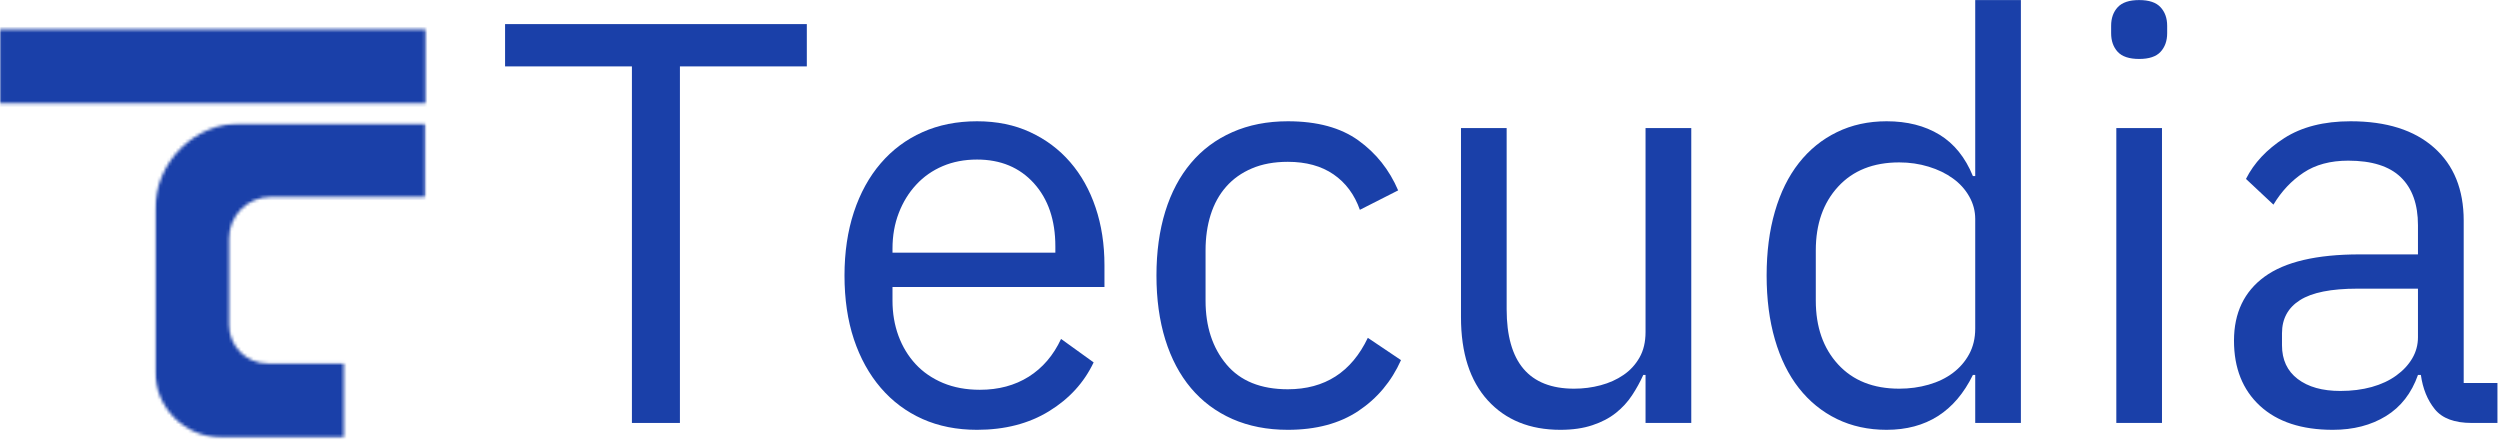 <?xml version="1.0" encoding="UTF-8"?>
<svg xmlns="http://www.w3.org/2000/svg" width="804" height="142" viewBox="0 0 804 142" fill="none">
  <mask id="mask0_2279_2" style="mask-type:luminance" maskUnits="userSpaceOnUse" x="49" y="39" width="88" height="103">
    <path d="M49.672 39.547H136.943V141.036H49.672V39.547Z" fill="white"></path>
  </mask>
  <g mask="url(#mask0_2279_2)">
    <mask id="mask1_2279_2" style="mask-type:luminance" maskUnits="userSpaceOnUse" x="49" y="39" width="88" height="102">
      <path d="M73.651 76.719V104.479C73.651 111.333 79.224 116.901 86.078 116.901H110.563V140.667H71.208C59.438 140.667 49.891 131.114 49.891 119.349V67.552C49.891 52.104 62.406 39.573 77.854 39.573H136.813V63.333H87.037C79.641 63.333 73.651 69.323 73.651 76.719Z" fill="white"></path>
    </mask>
    <g mask="url(#mask1_2279_2)">
      <path d="M-6.552 2.896H143.386V147.239H-6.552V2.896Z" fill="#1A40A9"></path>
    </g>
  </g>
  <mask id="mask2_2279_2" style="mask-type:luminance" maskUnits="userSpaceOnUse" x="0" y="9" width="137" height="25">
    <path d="M0.016 9.463H136.823V33.229H0.016V9.463Z" fill="white"></path>
  </mask>
  <g mask="url(#mask2_2279_2)">
    <path d="M-6.552 2.896H143.386V147.239H-6.552V2.896Z" fill="#1A40A9"></path>
  </g>
  <path d="M218.661 21.354V136.021H203.223V21.354H162.432V7.75H259.473V21.354H218.661Z" fill="#1A40A9"></path>
  <path d="M314.215 138.229C307.725 138.229 301.882 137.068 296.673 134.75C291.465 132.417 286.991 129.078 283.257 124.729C279.517 120.37 276.637 115.161 274.611 109.104C272.595 103.036 271.59 96.203 271.59 88.604C271.59 81.135 272.595 74.333 274.611 68.208C276.637 62.083 279.517 56.849 283.257 52.5C286.991 48.156 291.465 44.823 296.673 42.5C301.882 40.167 307.725 39 314.215 39C320.59 39 326.283 40.167 331.298 42.5C336.324 44.823 340.616 48.036 344.173 52.146C347.725 56.245 350.449 61.115 352.34 66.75C354.241 72.375 355.194 78.557 355.194 85.292V92.292H287.027V96.688C287.027 100.729 287.663 104.5 288.944 108C290.236 111.49 292.074 114.521 294.465 117.104C296.85 119.677 299.788 121.698 303.277 123.167C306.777 124.625 310.725 125.354 315.132 125.354C321.132 125.354 326.366 123.953 330.84 121.146C335.309 118.328 338.777 114.281 341.236 109L351.715 116.542C348.642 123.031 343.861 128.266 337.361 132.25C330.871 136.234 323.158 138.229 314.215 138.229ZM314.215 51.312C310.173 51.312 306.496 52.016 303.194 53.417C299.887 54.823 297.038 56.812 294.652 59.396C292.262 61.969 290.392 65 289.048 68.5C287.699 71.99 287.027 75.812 287.027 79.979V81.25H339.402V79.229C339.402 70.787 337.1 64.021 332.507 58.938C327.908 53.854 321.809 51.312 314.215 51.312Z" fill="#1A40A9"></path>
  <path d="M414.166 138.229C407.551 138.229 401.609 137.068 396.333 134.75C391.067 132.417 386.63 129.104 383.02 124.813C379.406 120.521 376.65 115.313 374.749 109.188C372.859 103.063 371.916 96.203 371.916 88.604C371.916 81.01 372.859 74.146 374.749 68.021C376.65 61.896 379.406 56.698 383.02 52.417C386.63 48.125 391.067 44.823 396.333 42.5C401.609 40.167 407.551 39 414.166 39C423.609 39 431.176 41.057 436.874 45.167C442.567 49.266 446.822 54.62 449.645 61.229L437.333 67.479C435.609 62.578 432.791 58.781 428.874 56.083C424.958 53.391 420.051 52.042 414.166 52.042C409.76 52.042 405.906 52.75 402.604 54.167C399.296 55.573 396.541 57.531 394.333 60.042C392.124 62.542 390.463 65.542 389.354 69.042C388.255 72.531 387.708 76.354 387.708 80.521V96.688C387.708 105.021 389.942 111.854 394.416 117.188C398.885 122.521 405.468 125.188 414.166 125.188C426.051 125.188 434.63 119.677 439.895 108.646L450.562 115.813C447.489 122.677 442.921 128.125 436.854 132.167C430.796 136.208 423.234 138.229 414.166 138.229Z" fill="#1A40A9"></path>
  <path d="M529.206 120.583H528.477C527.487 122.792 526.289 124.974 524.872 127.125C523.466 129.266 521.727 131.161 519.643 132.813C517.56 134.469 515.044 135.781 512.102 136.75C509.169 137.734 505.747 138.229 501.831 138.229C492.023 138.229 484.237 135.078 478.477 128.771C472.727 122.453 469.852 113.536 469.852 102.021V41.188H484.539V99.458C484.539 116.49 491.768 125 506.227 125C509.169 125 512.018 124.635 514.768 123.896C517.529 123.161 519.982 122.057 522.122 120.583C524.273 119.115 525.987 117.245 527.268 114.979C528.56 112.719 529.206 109.99 529.206 106.792V41.188H543.914V136.021H529.206V120.583Z" fill="#1A40A9"></path>
  <path d="M635.231 120.583H634.481C628.731 132.349 619.481 138.229 606.731 138.229C600.856 138.229 595.528 137.067 590.752 134.75C585.97 132.416 581.897 129.104 578.522 124.812C575.158 120.521 572.59 115.312 570.814 109.187C569.033 103.062 568.147 96.203 568.147 88.604C568.147 81.01 569.033 74.145 570.814 68.02C572.59 61.895 575.158 56.698 578.522 52.416C581.897 48.125 585.97 44.823 590.752 42.5C595.528 40.166 600.856 39 606.731 39C613.356 39 619.022 40.437 623.731 43.312C628.45 46.187 632.033 50.625 634.481 56.625H635.231V0.021H649.918V136.021H635.231V120.583ZM610.793 125C614.095 125 617.252 124.573 620.252 123.708C623.252 122.849 625.845 121.593 628.043 119.937C630.252 118.286 632.002 116.265 633.293 113.875C634.585 111.489 635.231 108.765 635.231 105.708V70.416C635.231 67.849 634.585 65.432 633.293 63.166C632.002 60.89 630.252 58.958 628.043 57.375C625.845 55.781 623.252 54.52 620.252 53.604C617.252 52.687 614.095 52.229 610.793 52.229C602.46 52.229 595.903 54.833 591.127 60.041C586.345 65.239 583.96 72.062 583.96 80.52V96.687C583.96 105.146 586.345 111.979 591.127 117.187C595.903 122.396 602.46 125 610.793 125Z" fill="#1A40A9"></path>
  <path d="M687.961 18.958C684.763 18.958 682.461 18.198 681.045 16.666C679.638 15.125 678.94 13.135 678.94 10.687V8.291C678.94 5.849 679.638 3.864 681.045 2.333C682.461 0.791 684.763 0.021 687.961 0.021C691.138 0.021 693.43 0.791 694.836 2.333C696.253 3.864 696.961 5.849 696.961 8.291V10.687C696.961 13.135 696.253 15.125 694.836 16.666C693.43 18.198 691.138 18.958 687.961 18.958ZM680.607 41.187H695.295V136.021H680.607V41.187Z" fill="#1A40A9"></path>
  <path d="M794.91 136.021C789.394 136.021 785.441 134.557 783.055 131.625C780.665 128.682 779.165 125 778.555 120.583H777.618C775.545 126.458 772.118 130.87 767.326 133.813C762.545 136.755 756.852 138.229 750.243 138.229C740.201 138.229 732.389 135.661 726.805 130.521C721.232 125.37 718.451 118.385 718.451 109.563C718.451 100.62 721.727 93.76 728.285 88.979C734.837 84.203 745.04 81.812 758.889 81.812H777.618V72.438C777.618 65.703 775.774 60.557 772.097 57C768.43 53.448 762.795 51.667 755.201 51.667C749.451 51.667 744.644 52.958 740.785 55.542C736.92 58.115 733.706 61.536 731.139 65.812L722.305 57.542C724.889 52.406 728.993 48.031 734.618 44.417C740.253 40.807 747.368 39 755.951 39C767.462 39 776.399 41.823 782.764 47.458C789.139 53.083 792.326 60.917 792.326 70.958V123.167H803.18V136.021H794.91ZM752.639 125.729C756.305 125.729 759.67 125.307 762.743 124.458C765.811 123.599 768.441 122.37 770.639 120.771C772.847 119.177 774.561 117.333 775.785 115.25C777.003 113.167 777.618 110.906 777.618 108.458V92.833H758.139C749.691 92.833 743.54 94.062 739.68 96.521C735.816 98.969 733.889 102.516 733.889 107.167V111.021C733.889 115.688 735.566 119.307 738.93 121.875C742.305 124.448 746.873 125.729 752.639 125.729Z" fill="#1A40A9"></path>
</svg>
